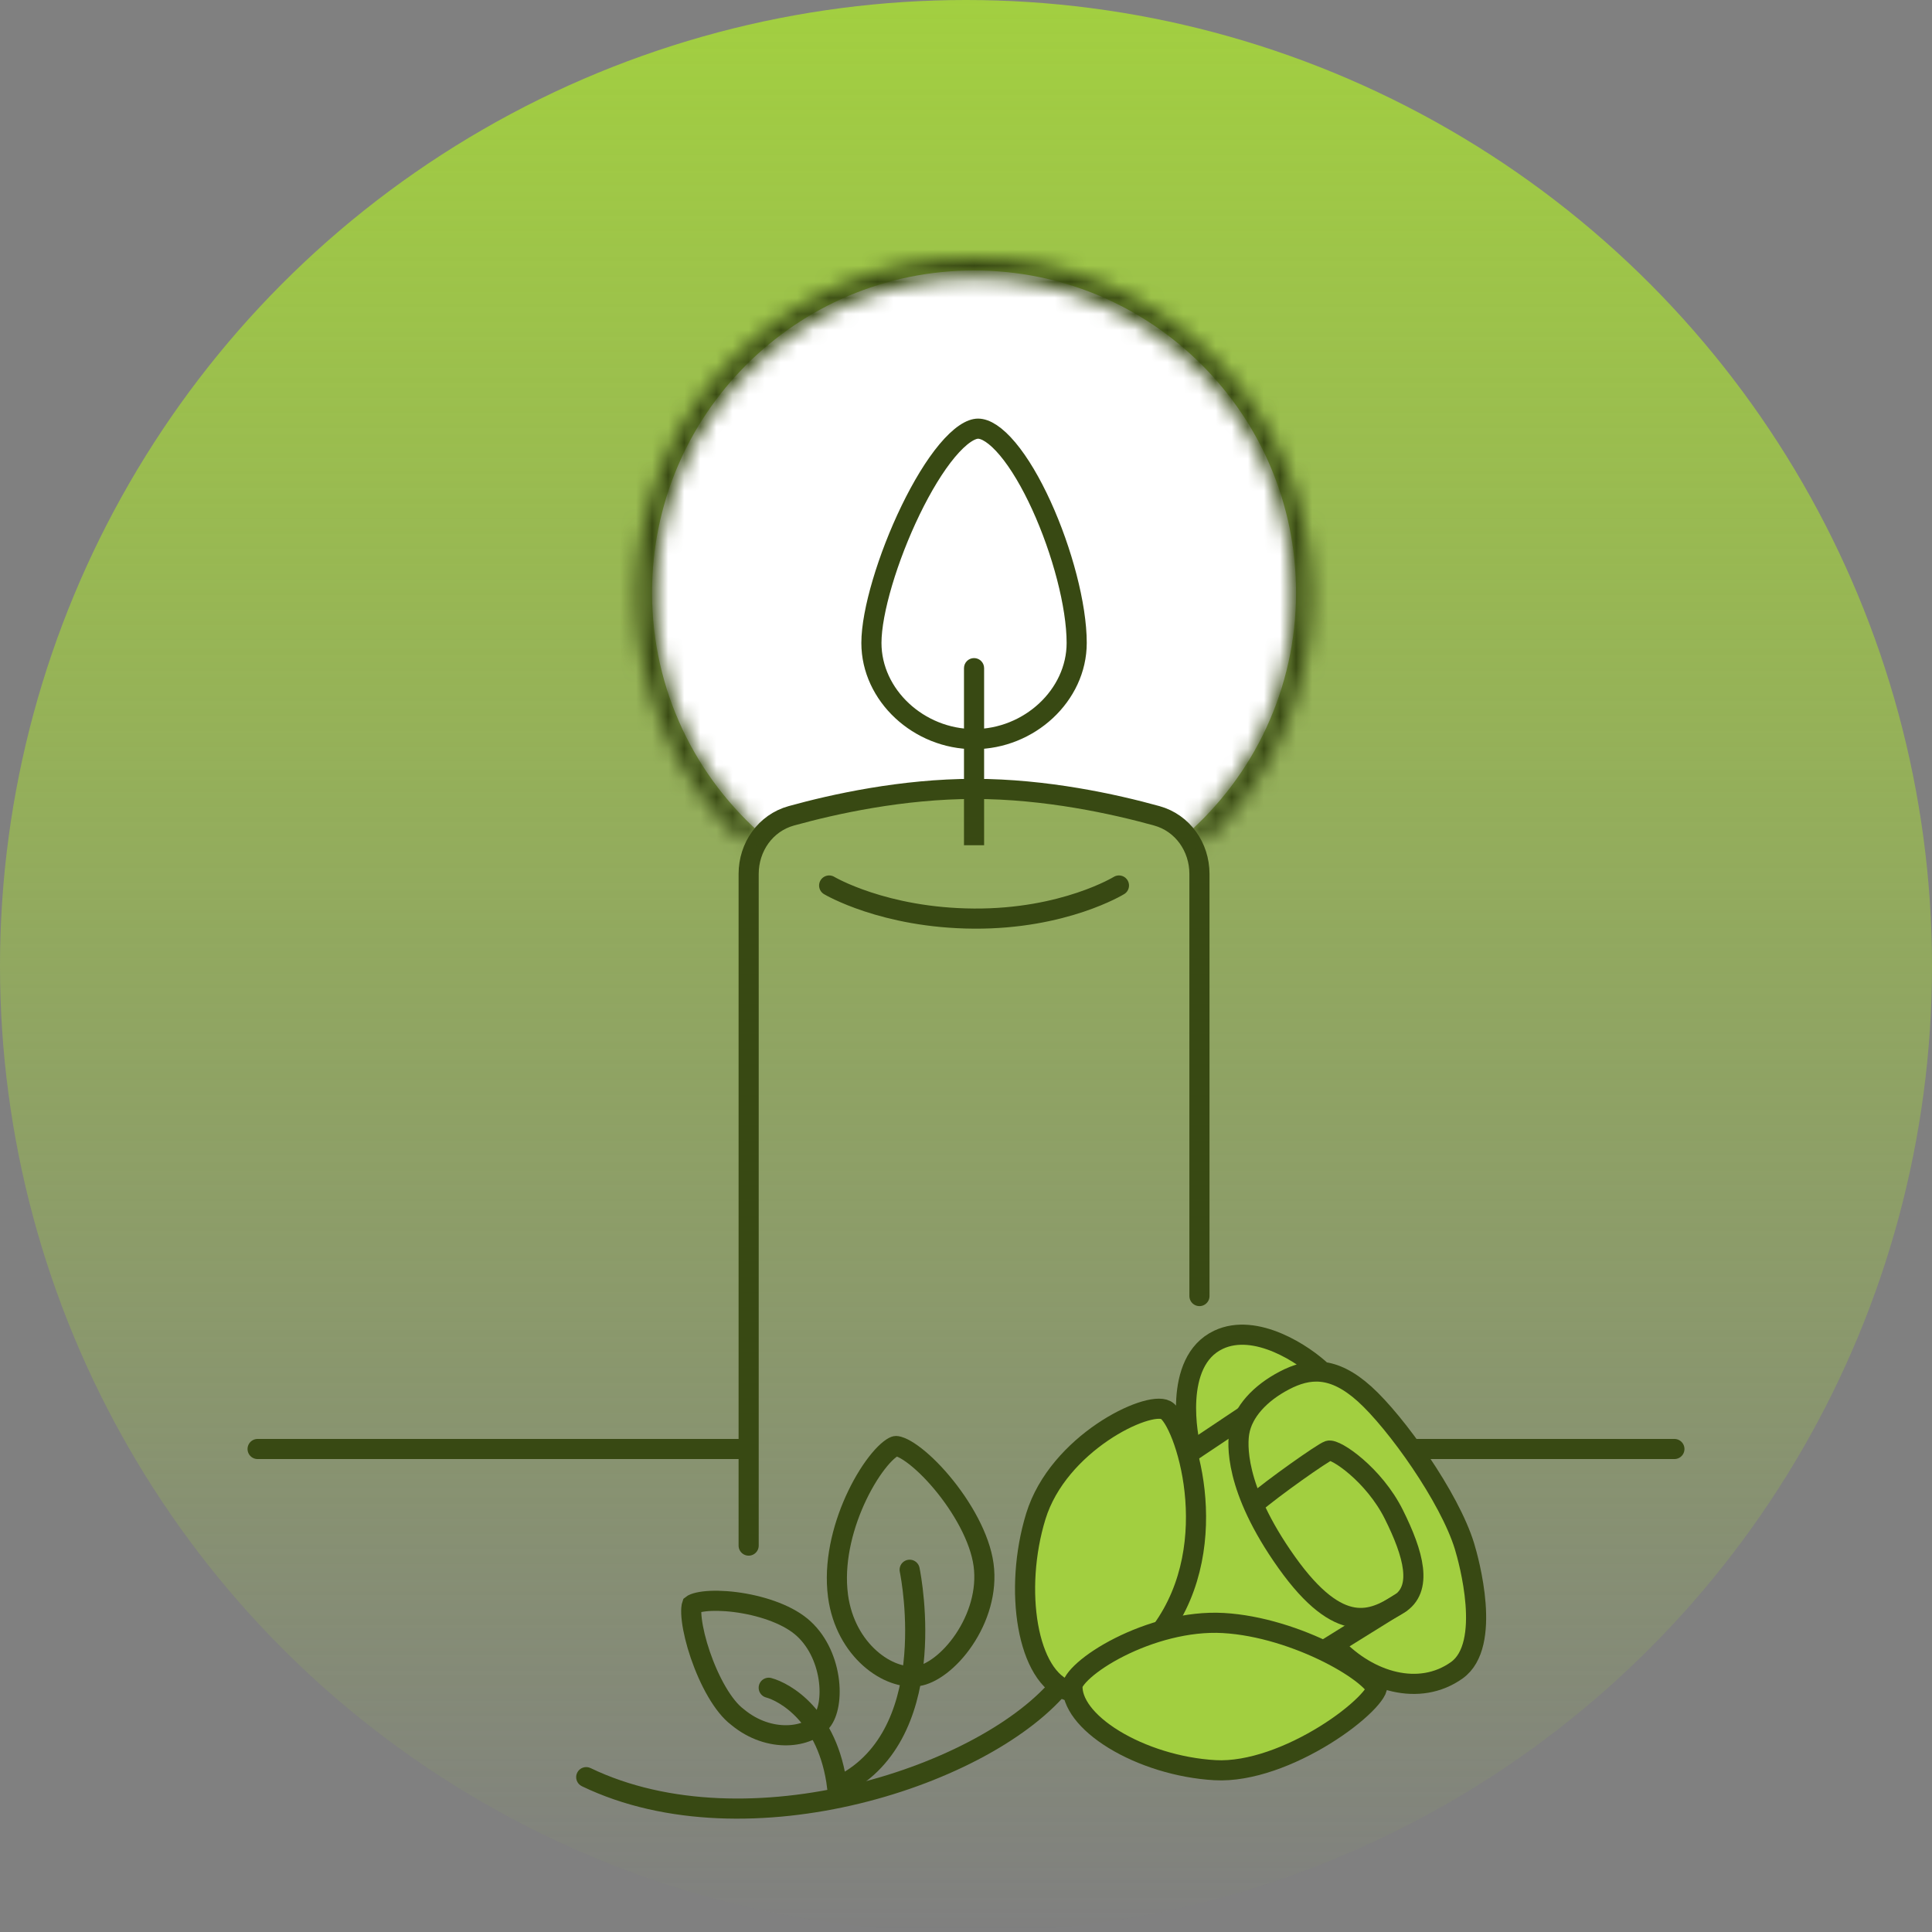 <svg width="120" height="120" viewBox="0 0 120 120" fill="none" xmlns="http://www.w3.org/2000/svg">
<rect x="0" y="0" width="120" height="120" fill="#808080" stroke="none"/>
<circle cx="60" cy="60" r="60" fill="url(#paint0_linear_5735_414)"/>
<path d="M80.5 36.8C80.5 42.807 77.852 48.195 73.659 51.861C72.5 50.5 65.539 49 60.5 49C55.537 49 48 51 47.5 51.999C43.215 48.331 40.5 42.882 40.5 36.8C40.5 25.754 49.454 16.8 60.5 16.8C71.546 16.8 80.5 25.754 80.5 36.8Z" fill="white"/>
<path d="M46.5 96V54.283C46.5 52.61 47.541 51.117 49.153 50.671C51.778 49.943 56.041 49 60.5 49C64.959 49 69.222 49.943 71.847 50.671C73.459 51.117 74.5 52.61 74.5 54.283V80.5" stroke="#384913" stroke-width="1.25" stroke-linecap="round"/>
<mask id="mask0_5735_414" style="mask-type:alpha" maskUnits="userSpaceOnUse" x="39" y="16" width="43" height="42">
<path fill-rule="evenodd" clip-rule="evenodd" d="M73.121 52.192C69.699 55.038 65.299 56.75 60.5 56.75C55.701 56.75 51.301 55.038 47.879 52.192C47.605 52.512 47.397 52.892 47.269 53.309C50.88 56.242 55.485 58 60.5 58C65.515 58 70.12 56.242 73.731 53.309C73.603 52.892 73.395 52.512 73.121 52.192ZM46.943 51.362C43.13 47.762 40.75 42.659 40.75 37C40.75 26.092 49.592 17.25 60.5 17.25C71.408 17.25 80.25 26.092 80.25 37C80.25 42.659 77.87 47.762 74.057 51.362C74.334 51.684 74.563 52.047 74.737 52.438C78.895 48.601 81.5 43.105 81.5 37C81.5 25.402 72.098 16 60.5 16C48.902 16 39.5 25.402 39.5 37C39.5 43.105 42.105 48.601 46.264 52.438C46.437 52.047 46.666 51.684 46.943 51.362Z" fill="#1B406D"/>
</mask>
<g mask="url(#mask0_5735_414)">
<path fill-rule="evenodd" clip-rule="evenodd" d="M75.525 55.454C81.004 50.961 84.5 44.139 84.5 36.5C84.5 22.969 73.531 12 60 12C46.469 12 35.5 22.969 35.5 36.5C35.5 44.514 39.347 51.629 45.296 56.099L49.532 47.022L71.68 47.127L75.525 55.454ZM66.889 60.018L52.966 59.975C55.194 60.642 57.555 61 60 61C62.392 61 64.704 60.657 66.889 60.018Z" fill="#384913"/>
</g>
<path d="M51.5 55C51.5 55 54.887 57.021 60.494 57.056C66.1 57.091 69.5 55 69.5 55" stroke="#384913" stroke-width="1.25" stroke-linecap="round"/>
<path d="M60.75 26.625C61.202 26.625 61.837 26.99 62.591 27.891C63.316 28.757 64.039 29.986 64.682 31.394C65.972 34.218 66.875 37.61 66.875 39.934C66.875 43.192 63.926 45.908 60.5 45.908C57.074 45.908 54.125 43.192 54.125 39.934C54.125 37.996 55.14 34.614 56.562 31.681C57.269 30.224 58.055 28.921 58.831 27.993C59.219 27.529 59.59 27.177 59.93 26.944C60.273 26.71 60.545 26.625 60.75 26.625Z" stroke="#384913" stroke-width="1.25"/>
<path d="M61.125 41.5C61.125 41.155 60.845 40.875 60.5 40.875C60.155 40.875 59.875 41.155 59.875 41.5H61.125ZM61.125 52.5V41.5H59.875V52.5H61.125Z" fill="#384913"/>
<path d="M46 90H16M104 90H74" stroke="#384913" stroke-width="1.25" stroke-linecap="round"/>
<path fill-rule="evenodd" clip-rule="evenodd" d="M89.147 92.063C86.957 88.505 84.531 85.763 81.889 85.412C80.324 83.154 77.713 82.178 75.76 83.229C73.796 84.287 73.177 87.028 74.223 89.59L73.614 90.049C73.209 88.669 72.614 87.702 72.126 87.442C70.997 86.842 65.444 89.509 64.052 94.045C62.66 98.58 63.492 104.079 66.118 104.885C66.126 104.887 66.135 104.89 66.144 104.892C66.385 107.627 70.93 110.195 75.366 110.446C80.002 110.707 86.016 106.018 85.853 104.693C85.827 104.475 85.666 104.21 85.396 103.919C87.011 104.649 88.551 104.734 89.726 104.011C92.439 102.341 92.18 96.992 89.147 92.063Z" fill="#A2CF40"/>
<path d="M36.682 109.819C36.371 109.669 35.998 109.8 35.848 110.11C35.698 110.421 35.829 110.795 36.14 110.945L36.682 109.819ZM65.511 104.111C63.346 106.838 58.608 109.467 53.105 110.805C47.615 112.139 41.522 112.149 36.682 109.819L36.14 110.945C41.33 113.444 47.745 113.394 53.4 112.019C59.04 110.649 64.082 107.921 66.49 104.888L65.511 104.111Z" fill="#384913"/>
<path d="M55.624 89.817C55.637 89.814 55.73 89.806 55.936 89.888C56.131 89.965 56.374 90.102 56.654 90.304C57.214 90.707 57.861 91.321 58.491 92.071C59.764 93.585 60.867 95.528 61.092 97.195C61.315 98.842 60.768 100.521 59.884 101.835C58.982 103.177 57.832 103.995 56.986 104.11C56.111 104.228 55.002 103.864 54.028 102.996C53.066 102.139 52.28 100.822 52.052 99.137L52.009 98.736C51.841 96.722 52.423 94.591 53.246 92.879C53.683 91.971 54.176 91.203 54.635 90.654C54.865 90.379 55.079 90.169 55.263 90.025C55.454 89.875 55.575 89.827 55.624 89.817Z" stroke="#384913" stroke-width="1.25"/>
<path d="M45.798 106.64C45.369 106.318 44.93 105.77 44.522 105.07C44.119 104.378 43.768 103.576 43.498 102.787C43.228 101.996 43.047 101.237 42.972 100.634C42.934 100.331 42.926 100.085 42.94 99.902C42.951 99.767 42.969 99.7 42.977 99.678C42.989 99.668 43.032 99.639 43.128 99.602C43.266 99.549 43.464 99.501 43.722 99.469C44.237 99.405 44.915 99.414 45.659 99.508C47.166 99.698 48.784 100.216 49.758 101.021C50.718 101.813 51.276 103.02 51.461 104.206C51.651 105.425 51.424 106.446 51.04 106.91C50.638 107.398 49.859 107.763 48.879 107.781C47.915 107.798 46.809 107.474 45.82 106.658L45.798 106.64Z" stroke="#384913" stroke-width="1.25"/>
<path d="M56.5 97.5C56.627 98.119 58.5 108 52 111C51.44 106.551 48.707 105.087 47.747 104.83" stroke="#384913" stroke-width="1.25" stroke-linecap="round"/>
<path d="M77.478 87.834L73.552 90.455M87.082 99.496L82.41 102.4" stroke="#384913" stroke-width="1.25"/>
<path d="M77.908 93.409C79.028 92.435 82.179 90.21 82.525 90.104C82.957 89.971 85.349 91.603 86.575 94.065C87.801 96.526 88.415 98.717 86.866 99.65C85.269 100.611 83.24 101.705 79.923 97.047C76.605 92.389 76.87 89.596 76.976 88.966C77.189 87.695 78.262 86.534 79.772 85.745C81.283 84.956 82.799 84.819 84.757 86.583C86.716 88.348 90.033 93.006 90.96 96.032C91.225 96.897 92.693 102.17 90.484 103.743C88.154 105.402 85.031 104.467 82.94 102.27M73.95 89.892C73.817 89.46 72.794 84.572 75.688 83.213C78.002 82.126 81.016 84.135 82.134 85.211" stroke="#384913" stroke-width="1.25"/>
<path d="M72.14 101.289C76.137 95.81 73.539 88.181 72.41 87.582C71.281 86.982 65.728 89.649 64.336 94.184C62.944 98.719 63.776 104.218 66.402 105.024" stroke="#384913" stroke-width="1.25"/>
<path d="M85.512 104.898C85.501 104.869 85.466 104.788 85.359 104.653C85.228 104.489 85.028 104.291 84.757 104.07C84.214 103.629 83.439 103.137 82.509 102.67C80.644 101.734 78.24 100.936 75.98 100.808C73.752 100.682 71.377 101.378 69.54 102.303C68.624 102.764 67.866 103.269 67.343 103.734C67.08 103.967 66.89 104.178 66.767 104.356C66.64 104.541 66.617 104.645 66.616 104.672C66.555 105.74 67.454 106.981 69.199 108.047C70.896 109.083 73.196 109.821 75.464 109.949C77.644 110.072 80.23 109.045 82.293 107.768C83.315 107.136 84.175 106.463 84.761 105.882C85.055 105.59 85.265 105.337 85.392 105.136C85.478 105 85.504 104.924 85.512 104.898Z" stroke="#384913" stroke-width="1.25"/>
<defs>
<linearGradient id="paint0_linear_5735_414" x1="60" y1="0" x2="60" y2="120" gradientUnits="userSpaceOnUse">
<stop stop-color="#A2CF40"/>
<stop offset="1" stop-color="#A2CF40" stop-opacity="0"/>
</linearGradient>
</defs>
</svg>
